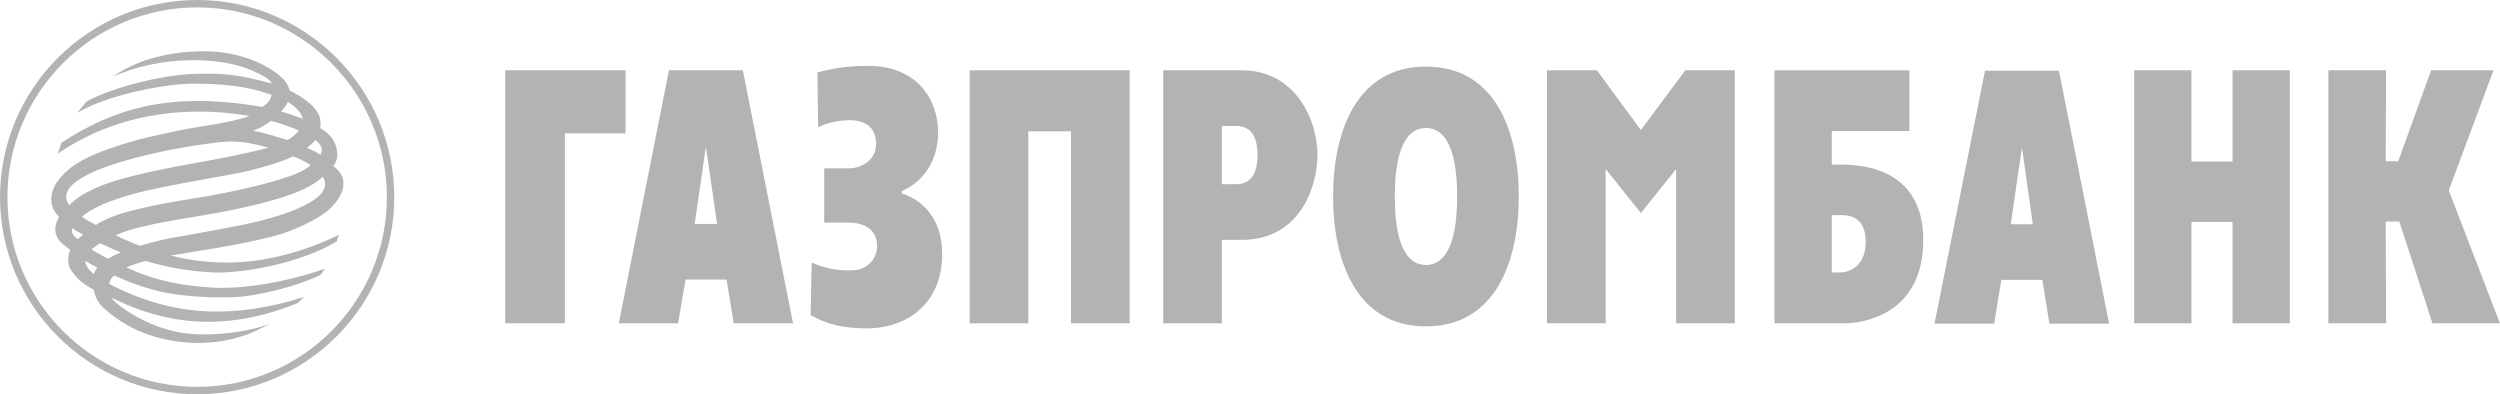 <?xml version="1.0" encoding="UTF-8" standalone="no"?> <!-- Creator: CorelDRAW 2021.5 --> <svg xmlns="http://www.w3.org/2000/svg" xmlns:svg="http://www.w3.org/2000/svg" xml:space="preserve" width="63.4mm" height="9.998mm" style="clip-rule:evenodd;fill-rule:evenodd;image-rendering:optimizeQuality;shape-rendering:geometricPrecision;text-rendering:geometricPrecision" viewBox="0 0 2389.18 376.78" id="svg10"> <defs id="defs1"><style type="text/css" id="style1"> <![CDATA[ .fil0 {fill:#B3B3B4} .fil1 {fill:#B3B3B4} ]]> </style></defs> <g id="Слой_x0020_1">  <g id="_105553213695040"> <path class="fil0" d="m 7.07,188.5 c 0,100.01 81.5,181.22 181.45,181.22 99.86,0 181.2,-81.36 181.2,-181.22 C 369.72,88.55 288.52,7.07 188.52,7.07 88.43,7.07 7.07,88.4 7.07,188.5 Z m -7.07,0 c 0,103.78 84.53,188.28 188.52,188.28 103.75,0 188.26,-84.51 188.26,-188.28 C 376.78,84.49 292.27,0 188.52,0 84.53,0 0,84.49 0,188.5 Z" id="path1"></path> <g id="g2"> <path class="fil0" d="m 308.44,168.99 c -1.55,1.33 -3.1,2.42 -4.63,3.77 -10.42,7.93 -27.02,14.37 -49.79,20.36 -47.34,12.81 -81.67,14.56 -120.62,24.12 -7.73,1.97 -15.69,4.41 -22.98,7.5 7.28,3.77 15.25,7.08 23.22,10.19 15.92,-4.64 23.47,-6.64 46.45,-10.4 8.86,-1.58 35.85,-6.44 55.32,-10.38 35.2,-7.56 86.75,-23.93 73.03,-45.17 v 0 z m -22.78,-44.26 c -7.56,-3.3 -16.85,-6.64 -26.77,-9.27 -4.46,3.54 -9.52,6.62 -17.07,9.53 12.42,2.17 21.72,5.71 32.31,8.61 1.77,0.89 10.18,-6.83 11.54,-8.87 v 0 z m -172.38,47.14 c 46.03,-13.51 94.27,-17.7 143.17,-30.74 -19.03,-5.08 -29.68,-7.31 -49.77,-4.87 -29.22,3.54 -61.53,9.7 -89.18,17.91 -10.86,3.33 -67.72,19.47 -51.32,42.03 0,0.23 9.7,-13.48 47.1,-24.33 z M 81.64,249.3 c -0.22,4.22 2.45,7.97 7.99,12.63 0.65,-2.23 1.77,-3.98 3.32,-6.19 -3.78,-2.02 -7.55,-3.99 -11.31,-6.44 z m 21.48,-1.96 c 3.52,-2.23 7.71,-4.23 12.36,-6 -6.41,-2.89 -13.26,-5.73 -19.9,-8.84 -3.1,1.99 -5.95,3.98 -8.17,5.95 5.3,3.11 10.4,5.98 15.71,8.89 z m 176.76,-97.8 c -9.26,4.42 -22.54,8.83 -41.57,13.49 -15.71,3.97 -53.77,9.5 -94.69,18.34 -12.84,2.88 -48.04,11.06 -65.3,25.66 4.87,4.02 7.96,4.88 13.27,7.98 7.08,-4.65 16.82,-9.07 31.22,-12.86 24.97,-6.61 43.8,-9.47 66.38,-13.22 22.34,-3.37 64.58,-12.2 87.82,-20.62 7.76,-2.63 14.83,-6.18 19.9,-10.41 -1.56,-1.74 -16.6,-9.04 -17.04,-8.36 v 0 z m 13.51,-8.21 c 4.63,2.22 8.87,3.77 12.83,6.66 2.86,-5.55 1.09,-9.09 -4.85,-14.17 -2.45,2.89 -5.12,5.31 -7.98,7.51 z M 79.44,224.3 c -4.22,-2.19 -6.87,-3.96 -10.42,-6.2 -1.77,4.01 1.8,8.4 5.32,10.41 1.54,-1.56 3.55,-2.88 5.09,-4.22 v 0 z M 275.01,97.33 c -0.89,3.1 -4.17,6.85 -6.41,9.3 6.87,1.77 13.95,4.39 20.57,6.84 -0.87,-6.19 -7.96,-12.16 -14.16,-16.14 z M 58.63,136.45 c 48.24,-31.4 101.57,-49.98 191.84,-34.26 4.87,-2.89 7.73,-5.77 9.09,-11.52 C 236.97,82.49 212.43,79.61 180.8,80.04 152.45,80.93 101.34,91.53 73.93,107.72 l 8.38,-10.4 C 101.34,86 151.11,71.2 188.53,70.53 c 26.31,-0.65 39.81,0.88 71.24,9.29 -2.89,-5.27 -9.3,-7.95 -18.82,-12.37 -30.29,-13.5 -86.72,-14.84 -132.95,5.73 5.73,-3.98 11.49,-7.53 19.03,-10.8 15.24,-7.1 40.26,-13.97 71.44,-13.3 25.02,0.44 54.67,9.07 72.8,27 3.08,3.75 4.87,7.5 5.53,10.4 14.39,7.3 22.78,14.15 27.42,22.12 2.01,4.21 2.67,8.63 1.77,13.71 5.97,3.53 8.86,6.64 11.98,10.66 1.96,3.31 3.5,7.04 3.97,10.41 0.65,4.39 1.09,9.49 -3.56,15.47 4.87,2.45 8.84,9.27 9.32,12.18 2.42,10.8 -4.67,21.42 -13.72,29.64 -10.64,9.27 -34.09,20.35 -53.12,25.23 -37.59,9.49 -71.01,13.49 -97.54,18.36 11.93,2.87 28.08,6.65 54.42,6.65 56.39,0 106.18,-26.58 106.18,-26.58 0,0 -1.09,3.35 -2.21,6.45 -35.84,21.67 -92.69,30.72 -117.04,29.62 -24.56,-1.12 -45.35,-4.87 -65.7,-11.08 -6.2,1.79 -12.39,3.78 -18.35,6.21 30.98,14.15 54.42,17.26 80.76,19.24 26.97,2.01 71.69,-4.44 109.28,-18.12 -1.77,1.79 -2.65,4.42 -4.41,5.98 -19.26,10.16 -59.95,20.35 -80.53,21.23 -20.38,0.89 -45.14,0 -66.83,-3.99 -18.59,-3.74 -33.87,-9.53 -49.79,-16.57 -2.86,2.17 -4.18,4.87 -4.87,7.96 62.2,32.51 120.14,33.18 186.32,12.6 l -6.01,5.76 c -72.79,29.65 -129.64,18.13 -173.69,-3.09 -1.54,-0.67 -3.3,-1.35 -4.62,-2.23 4.21,7.1 37.81,31.65 75.43,34.74 25.91,2.22 57.54,-2.22 76.35,-9.72 l -11.05,5.73 c -9.09,4.44 -33.19,14.63 -66.84,12.41 -44.9,-3.11 -70.14,-23.02 -81.42,-33.4 -5.32,-4.9 -7.73,-10.41 -9.29,-17.26 -10.18,-5.31 -16.59,-10.86 -21.89,-19.27 -3.1,-4.64 -2.45,-10.15 -1.78,-14.83 l 1.36,-3.94 c -4.88,-3.57 -9.98,-7.33 -11.96,-11.06 -4.44,-7.97 -1.76,-14.86 1.33,-20.16 -2.67,-3.09 -5.11,-6.19 -6.18,-9.29 -1.33,-3.54 -1.55,-7.11 -1.14,-11.07 0.89,-6.62 4.44,-12.82 9.09,-18.14 9.72,-11.28 25.24,-20.13 51.54,-28.76 25.91,-8.64 36.31,-9.98 55.78,-14.42 22.78,-5.28 50,-7.04 72.79,-15 -63.53,-11.06 -129.44,-0.89 -183.2,36.03 l 3.51,-10.41 z" id="path2"></path> </g> <path class="fil1" d="m 674.59,140.11 10.69,73.91 h -21.41 l 10.72,-73.9 z m -83.26,168.88 h 56.69 l 7.13,-41.83 h 39.21 l 6.81,41.83 h 56.69 L 709.9,67.16 h -70.62 l -47.93,241.83 z" id="path3"></path> <path class="fil1" d="m 811.63,160.88 c 9.05,0 25.6,-5.84 25.6,-23.67 0,-21.05 -19.11,-22.38 -24.65,-22.38 -6.46,0 -18.76,0.99 -30.76,6.83 l -0.64,-52.55 c 19.11,-4.86 32.72,-6.16 48.9,-6.16 46.05,0 66.45,32.11 66.45,63.52 0,30.5 -17.52,48.94 -34.67,56.09 v 2.26 c 16.53,5.23 38.54,21.08 38.54,58.03 0,45.73 -31.73,70.99 -72.57,70.99 -21.71,-0.29 -35.97,-3.2 -53.15,-12.62 l 0.98,-50.27 c 15.88,6.84 26.57,7.47 37.27,7.47 18.15,0 25.25,-13.31 25.25,-23 0,-13.62 -8.72,-22.69 -27.85,-22.69 h -22.67 v -51.85 z" id="path4"></path> <polygon class="fil1" points="1079.58,308.99 1023.52,308.99 1023.52,125.52 982.7,125.52 982.7,308.99 926.65,308.99 926.65,67.16 1079.58,67.16 " id="polygon4"></polygon> <path class="fil1" d="m 1167.7,120.33 h 13.3 c 12.66,0 20.76,7.79 20.76,27.89 0,25.93 -13.63,27.85 -20.76,27.85 h -13.3 z M 1111.65,309 h 56.05 v -79.73 h 18.82 c 55.38,0 72.57,-49.93 72.57,-81.75 0,-31.1 -19.79,-80.35 -72.57,-80.35 h -74.86 V 309 Z" id="path5"></path> <g id="g6"> <path class="fil1" d="m 1362.75,253.24 c -19.79,0 -29.79,-23 -29.79,-65.46 0,-42.49 10.01,-65.48 29.79,-65.48 19.79,0 29.79,22.99 29.79,65.48 0,42.47 -10,65.46 -29.79,65.46 z m 0,58.69 c 66.43,0 88.75,-62.25 88.75,-124.15 0,-61.89 -22.32,-124.15 -88.75,-124.15 -66.41,0 -88.75,62.26 -88.75,124.15 0,61.9 22.35,124.15 88.75,124.15 z" id="path6"></path> </g> <path class="fil1" d="M 1750.6,260.37 V 205.6 h 8.1 c 6.79,0 24.31,0.32 24.31,25.27 0,25.32 -17.51,29.5 -24.31,29.5 z M 1695.83,309 h 66.75 c 14.56,0 75.17,-6.18 75.48,-79.45 0,-61.51 -46.96,-72.23 -77.42,-72.23 h -10.04 v -32.11 h 74.2 V 67.19 H 1695.84 V 309 Z" id="path7"></path> <polygon class="fil1" points="2094.36,154.37 2133.58,154.37 2133.58,67.16 2188.31,67.16 2188.31,308.99 2133.58,308.99 2133.58,212.08 2094.36,212.08 2094.36,308.99 2039.62,308.99 2039.62,67.16 2094.36,67.16 " id="polygon7"></polygon> <polygon class="fil1" points="2279.99,154.04 2291.97,154.04 2323.41,67.16 2383.03,67.16 2340.24,181.95 2389.18,308.99 2324.69,308.99 2292.97,211.73 2279.99,211.73 2280.32,308.99 2225.22,308.99 2225.22,67.16 2280.32,67.16 " id="polygon8"></polygon> <polygon class="fil1" points="597.77,127.46 539.8,127.46 539.8,308.99 482.8,308.99 482.8,67.16 597.77,67.16 " id="polygon9"></polygon> <polygon class="fil1" points="1568.15,124.23 1610.64,67.16 1657.94,67.16 1657.94,308.99 1601.84,308.99 1601.84,161.48 1568.15,203.63 1534.48,161.48 1534.48,308.99 1478.45,308.99 1478.45,67.16 1526.09,67.16 " id="polygon10"></polygon> <path class="fil1" d="m 1932.36,140.74 10.36,73.59 h -21.07 z m -83.58,168.56 h 57.03 l 6.82,-41.81 h 39.17 l 6.82,41.81 h 57.02 L 1967.69,67.52 h -70.65 l -48.25,241.78 z" id="path10"></path> </g> </g> </svg> 
